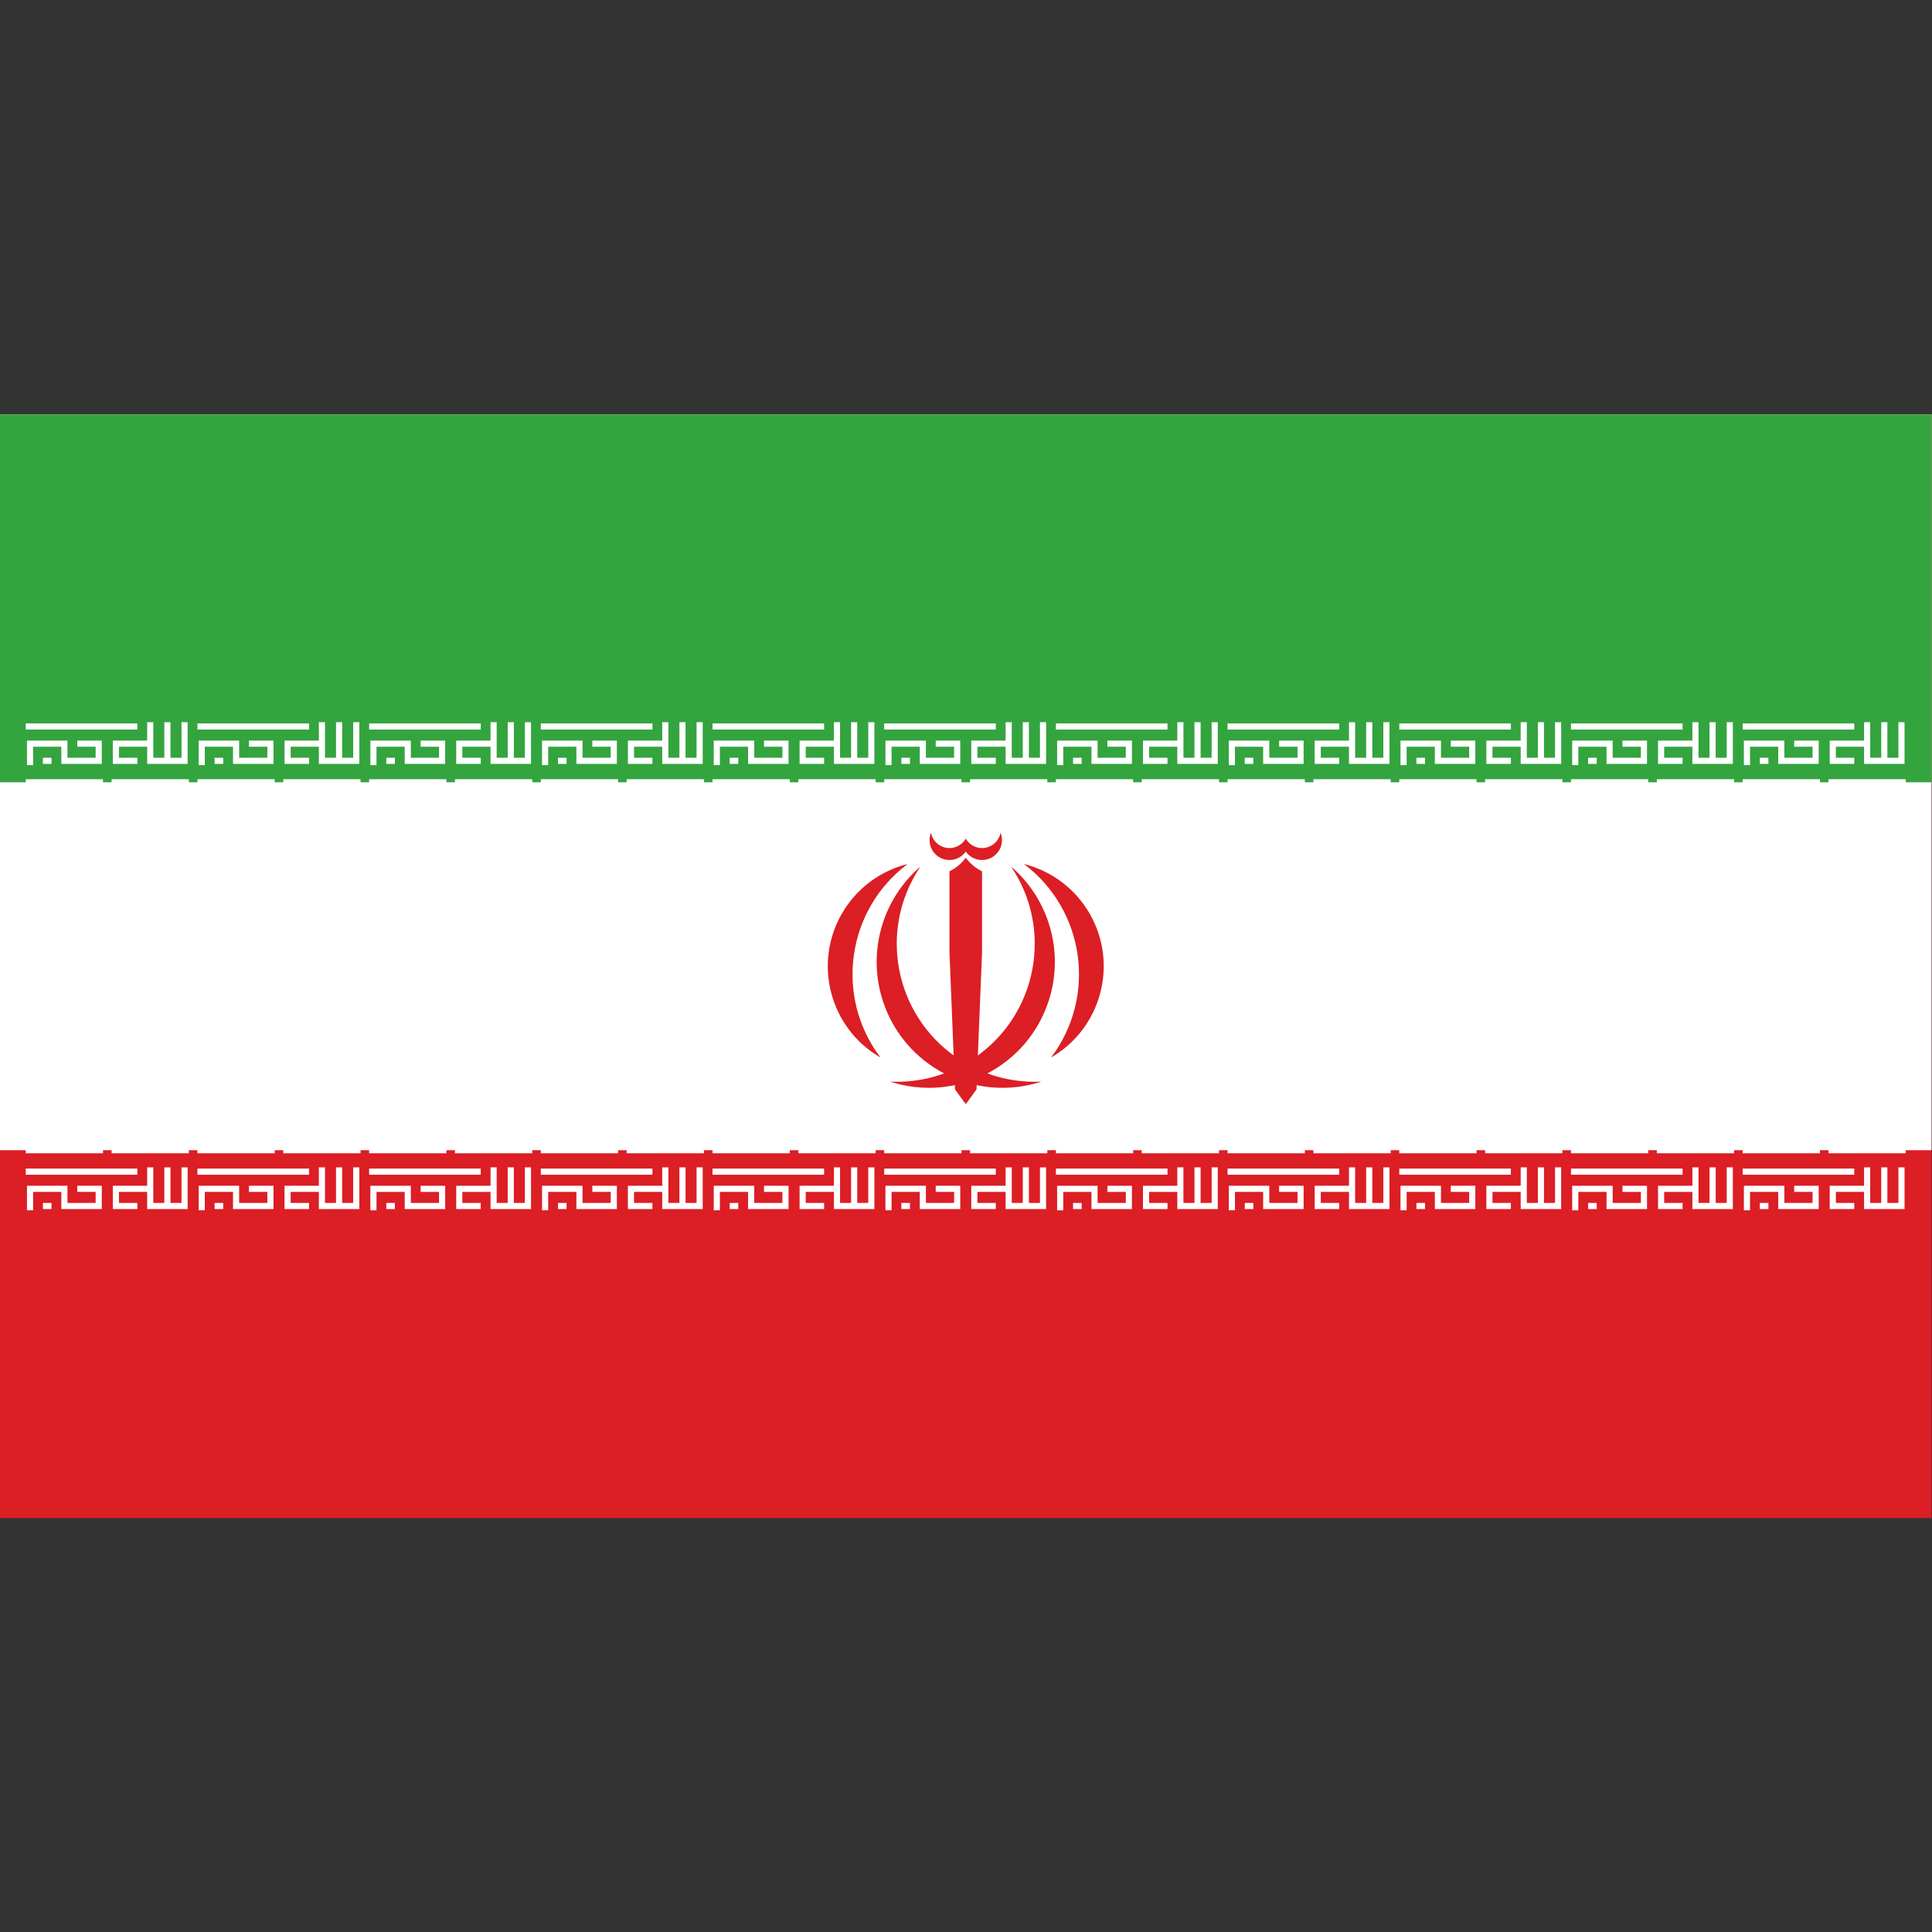 <?xml version="1.0" encoding="UTF-8" standalone="no"?>
<svg
   xmlns:dc="http://purl.org/dc/elements/1.1/"
   xmlns:cc="http://creativecommons.org/ns#"
   xmlns:rdf="http://www.w3.org/1999/02/22-rdf-syntax-ns#"
   xmlns:svg="http://www.w3.org/2000/svg"
   xmlns="http://www.w3.org/2000/svg"
   viewBox="0 0 240 240"
   height="240"
   width="240"
   xml:space="preserve"
   id="svg2"
   version="1.1"><rect x="0" y="0" width="240" height="240" fill="#333333" stroke="none"/><defs
     id="defs6"><clipPath
       id="clipPath200"
       clipPathUnits="userSpaceOnUse"><path
         id="path198"
         d="M 0,180 H 180 V 0 H 0 Z" /></clipPath></defs><g
     transform="matrix(1.333,0,0,-1.333,0,240)"
     id="g10"><path
       id="path12"
       style="fill:#dc1e25;fill-opacity:1;fill-rule:nonzero;stroke:none"
       d="M 0,38.571 H 180 V 141.428 H 0 Z" /><path
       id="path14"
       style="fill:#ffffff;fill-opacity:1;fill-rule:nonzero;stroke:none"
       d="m 0,72.858 h 180 v 68.571 H 0 Z" /><path
       id="path16"
       style="fill:#34a43f;fill-opacity:1;fill-rule:nonzero;stroke:none"
       d="m 0,107.143 h 180 v 34.286 H 0 Z" /><g
       transform="translate(15.6,112.743)"
       id="g18"><path
         id="path20"
         style="fill:none;stroke:#ffffff;stroke-width:0.571;stroke-linecap:butt;stroke-linejoin:miter;stroke-miterlimit:4;stroke-dasharray:none;stroke-opacity:1"
         d="M 0,0 V -3.6 M -1.6,0 V -3.6 H 1.6 V 0 m -4.4,-3.6 h -2 V -2 h 3.2 m -10,-1.6 h 0.8 m -2,-0.4 v 2 h 3.2 v -1.6 h 3.2 V -2 h -2 m -4.8,1.6 h 10.4" /></g><g
       transform="translate(10.4,107.143)"
       id="g22"><path
         id="path24"
         style="fill:none;stroke:#ffffff;stroke-width:0.571;stroke-linecap:butt;stroke-linejoin:miter;stroke-miterlimit:4;stroke-dasharray:none;stroke-opacity:1"
         d="M 0,0 H 7.2 M -8,0 h 7.2" /></g><g
       transform="translate(10.4,72.857)"
       id="g26"><path
         id="path28"
         style="fill:none;stroke:#ffffff;stroke-width:0.571;stroke-linecap:butt;stroke-linejoin:miter;stroke-miterlimit:4;stroke-dasharray:none;stroke-opacity:1"
         d="M 0,0 H 7.2 M -8,0 h 7.2" /></g><g
       transform="translate(15.6,71.257)"
       id="g30"><path
         id="path32"
         style="fill:none;stroke:#ffffff;stroke-width:0.571;stroke-linecap:butt;stroke-linejoin:miter;stroke-miterlimit:4;stroke-dasharray:none;stroke-opacity:1"
         d="M 0,0 V -3.6 M -1.6,0 V -3.6 H 1.6 V 0 m -4.4,-3.6 h -2 V -2 h 3.2 m -10,-1.6 h 0.8 m -2,-0.4 v 2 h 3.2 v -1.6 h 3.2 V -2 h -2 m -4.8,1.601 h 10.4" /></g><g
       transform="translate(31.6,112.743)"
       id="g34"><path
         id="path36"
         style="fill:none;stroke:#ffffff;stroke-width:0.571;stroke-linecap:butt;stroke-linejoin:miter;stroke-miterlimit:4;stroke-dasharray:none;stroke-opacity:1"
         d="M 0,0 V -3.6 M -1.6,0 V -3.6 H 1.6 V 0 m -4.4,-3.6 h -2 V -2 h 3.2 m -10,-1.6 h 0.8 m -2,-0.4 v 2 h 3.2 v -1.6 h 3.2 V -2 h -2 m -4.8,1.6 h 10.4" /></g><g
       transform="translate(26.4,107.143)"
       id="g38"><path
         id="path40"
         style="fill:none;stroke:#ffffff;stroke-width:0.571;stroke-linecap:butt;stroke-linejoin:miter;stroke-miterlimit:4;stroke-dasharray:none;stroke-opacity:1"
         d="M 0,0 H 7.2 M -8,0 h 7.2" /></g><g
       transform="translate(26.4,72.857)"
       id="g42"><path
         id="path44"
         style="fill:none;stroke:#ffffff;stroke-width:0.571;stroke-linecap:butt;stroke-linejoin:miter;stroke-miterlimit:4;stroke-dasharray:none;stroke-opacity:1"
         d="M 0,0 H 7.2 M -8,0 h 7.2" /></g><g
       transform="translate(31.6,71.257)"
       id="g46"><path
         id="path48"
         style="fill:none;stroke:#ffffff;stroke-width:0.571;stroke-linecap:butt;stroke-linejoin:miter;stroke-miterlimit:4;stroke-dasharray:none;stroke-opacity:1"
         d="M 0,0 V -3.6 M -1.6,0 V -3.6 H 1.6 V 0 m -4.4,-3.6 h -2 V -2 h 3.2 m -10,-1.6 h 0.8 m -2,-0.4 v 2 h 3.2 v -1.6 h 3.2 V -2 h -2 m -4.8,1.601 h 10.4" /></g><g
       transform="translate(47.6,112.743)"
       id="g50"><path
         id="path52"
         style="fill:none;stroke:#ffffff;stroke-width:0.571;stroke-linecap:butt;stroke-linejoin:miter;stroke-miterlimit:4;stroke-dasharray:none;stroke-opacity:1"
         d="M 0,0 V -3.6 M -1.6,0 V -3.6 H 1.6 V 0 m -4.4,-3.6 h -2 V -2 h 3.2 m -10,-1.6 h 0.8 m -2,-0.4 v 2 h 3.2 v -1.6 h 3.2 V -2 h -2 m -4.8,1.6 h 10.4" /></g><g
       transform="translate(42.4,107.143)"
       id="g54"><path
         id="path56"
         style="fill:none;stroke:#ffffff;stroke-width:0.571;stroke-linecap:butt;stroke-linejoin:miter;stroke-miterlimit:4;stroke-dasharray:none;stroke-opacity:1"
         d="M 0,0 H 7.2 M -8,0 h 7.2" /></g><g
       transform="translate(42.4,72.857)"
       id="g58"><path
         id="path60"
         style="fill:none;stroke:#ffffff;stroke-width:0.571;stroke-linecap:butt;stroke-linejoin:miter;stroke-miterlimit:4;stroke-dasharray:none;stroke-opacity:1"
         d="M 0,0 H 7.2 M -8,0 h 7.2" /></g><g
       transform="translate(47.6,71.257)"
       id="g62"><path
         id="path64"
         style="fill:none;stroke:#ffffff;stroke-width:0.571;stroke-linecap:butt;stroke-linejoin:miter;stroke-miterlimit:4;stroke-dasharray:none;stroke-opacity:1"
         d="M 0,0 V -3.6 M -1.6,0 V -3.6 H 1.6 V 0 m -4.4,-3.6 h -2 V -2 h 3.2 m -10,-1.6 h 0.8 m -2,-0.4 v 2 h 3.2 v -1.6 h 3.2 V -2 h -2 m -4.8,1.601 h 10.4" /></g><g
       transform="translate(63.6,112.743)"
       id="g66"><path
         id="path68"
         style="fill:none;stroke:#ffffff;stroke-width:0.571;stroke-linecap:butt;stroke-linejoin:miter;stroke-miterlimit:4;stroke-dasharray:none;stroke-opacity:1"
         d="M 0,0 V -3.6 M -1.6,0 V -3.6 H 1.6 V 0 m -4.4,-3.6 h -2 V -2 h 3.2 m -10,-1.6 h 0.8 m -2,-0.4 v 2 h 3.2 v -1.6 h 3.2 V -2 h -2 m -4.8,1.6 h 10.4" /></g><g
       transform="translate(58.4,107.143)"
       id="g70"><path
         id="path72"
         style="fill:none;stroke:#ffffff;stroke-width:0.571;stroke-linecap:butt;stroke-linejoin:miter;stroke-miterlimit:4;stroke-dasharray:none;stroke-opacity:1"
         d="M 0,0 H 7.2 M -8,0 h 7.2" /></g><g
       transform="translate(58.4,72.857)"
       id="g74"><path
         id="path76"
         style="fill:none;stroke:#ffffff;stroke-width:0.571;stroke-linecap:butt;stroke-linejoin:miter;stroke-miterlimit:4;stroke-dasharray:none;stroke-opacity:1"
         d="M 0,0 H 7.2 M -8,0 h 7.2" /></g><g
       transform="translate(63.6,71.257)"
       id="g78"><path
         id="path80"
         style="fill:none;stroke:#ffffff;stroke-width:0.571;stroke-linecap:butt;stroke-linejoin:miter;stroke-miterlimit:4;stroke-dasharray:none;stroke-opacity:1"
         d="M 0,0 V -3.6 M -1.6,0 V -3.6 H 1.6 V 0 m -4.4,-3.6 h -2 V -2 h 3.2 m -10,-1.6 h 0.8 m -2,-0.4 v 2 h 3.2 v -1.6 h 3.2 V -2 h -2 m -4.8,1.601 h 10.4" /></g><g
       transform="translate(79.6,112.743)"
       id="g82"><path
         id="path84"
         style="fill:none;stroke:#ffffff;stroke-width:0.571;stroke-linecap:butt;stroke-linejoin:miter;stroke-miterlimit:4;stroke-dasharray:none;stroke-opacity:1"
         d="M 0,0 V -3.6 M -1.6,0 V -3.6 H 1.6 V 0 m -4.4,-3.6 h -2 V -2 h 3.2 m -10,-1.6 h 0.8 m -2,-0.4 v 2 h 3.2 v -1.6 h 3.2 V -2 h -2 m -4.8,1.6 h 10.4" /></g><g
       transform="translate(74.4,107.143)"
       id="g86"><path
         id="path88"
         style="fill:none;stroke:#ffffff;stroke-width:0.571;stroke-linecap:butt;stroke-linejoin:miter;stroke-miterlimit:4;stroke-dasharray:none;stroke-opacity:1"
         d="M 0,0 H 7.2 M -8,0 h 7.2" /></g><g
       transform="translate(74.4,72.857)"
       id="g90"><path
         id="path92"
         style="fill:none;stroke:#ffffff;stroke-width:0.571;stroke-linecap:butt;stroke-linejoin:miter;stroke-miterlimit:4;stroke-dasharray:none;stroke-opacity:1"
         d="M 0,0 H 7.2 M -8,0 h 7.2" /></g><g
       transform="translate(79.6,71.257)"
       id="g94"><path
         id="path96"
         style="fill:none;stroke:#ffffff;stroke-width:0.571;stroke-linecap:butt;stroke-linejoin:miter;stroke-miterlimit:4;stroke-dasharray:none;stroke-opacity:1"
         d="M 0,0 V -3.6 M -1.6,0 V -3.6 H 1.6 V 0 m -4.4,-3.6 h -2 V -2 h 3.2 m -10,-1.6 h 0.8 m -2,-0.4 v 2 h 3.2 v -1.6 h 3.2 V -2 h -2 m -4.8,1.601 h 10.4" /></g><g
       transform="translate(95.6,112.743)"
       id="g98"><path
         id="path100"
         style="fill:none;stroke:#ffffff;stroke-width:0.571;stroke-linecap:butt;stroke-linejoin:miter;stroke-miterlimit:4;stroke-dasharray:none;stroke-opacity:1"
         d="M 0,0 V -3.6 M -1.6,0 V -3.6 H 1.601 V 0 M -2.8,-3.6 h -2 V -2 h 3.2 m -10,-1.6 h 0.8 m -2,-0.4 v 2 h 3.2 v -1.6 h 3.201 V -2 h -2 m -4.801,1.6 h 10.4" /></g><g
       transform="translate(90.4,107.143)"
       id="g102"><path
         id="path104"
         style="fill:none;stroke:#ffffff;stroke-width:0.571;stroke-linecap:butt;stroke-linejoin:miter;stroke-miterlimit:4;stroke-dasharray:none;stroke-opacity:1"
         d="M 0,0 H 7.2 M -8,0 h 7.2" /></g><g
       transform="translate(90.4,72.857)"
       id="g106"><path
         id="path108"
         style="fill:none;stroke:#ffffff;stroke-width:0.571;stroke-linecap:butt;stroke-linejoin:miter;stroke-miterlimit:4;stroke-dasharray:none;stroke-opacity:1"
         d="M 0,0 H 7.2 M -8,0 h 7.2" /></g><g
       transform="translate(95.6,71.257)"
       id="g110"><path
         id="path112"
         style="fill:none;stroke:#ffffff;stroke-width:0.571;stroke-linecap:butt;stroke-linejoin:miter;stroke-miterlimit:4;stroke-dasharray:none;stroke-opacity:1"
         d="M 0,0 V -3.6 M -1.6,0 V -3.6 H 1.601 V 0 M -2.8,-3.6 h -2 V -2 h 3.2 m -10,-1.6 h 0.8 m -2,-0.4 v 2 h 3.2 v -1.6 h 3.201 V -2 h -2 m -4.801,1.601 h 10.4" /></g><g
       transform="translate(111.6,112.743)"
       id="g114"><path
         id="path116"
         style="fill:none;stroke:#ffffff;stroke-width:0.571;stroke-linecap:butt;stroke-linejoin:miter;stroke-miterlimit:4;stroke-dasharray:none;stroke-opacity:1"
         d="M 0,0 V -3.6 M -1.6,0 V -3.6 H 1.601 V 0 M -2.8,-3.6 h -2 V -2 h 3.2 m -10,-1.6 h 0.8 m -2,-0.4 v 2 h 3.2 v -1.6 h 3.201 V -2 h -2 m -4.8,1.6 H -2.8" /></g><g
       transform="translate(106.4,107.143)"
       id="g118"><path
         id="path120"
         style="fill:none;stroke:#ffffff;stroke-width:0.571;stroke-linecap:butt;stroke-linejoin:miter;stroke-miterlimit:4;stroke-dasharray:none;stroke-opacity:1"
         d="M 0,0 H 7.199 M -8,0 h 7.199" /></g><g
       transform="translate(106.4,72.857)"
       id="g122"><path
         id="path124"
         style="fill:none;stroke:#ffffff;stroke-width:0.571;stroke-linecap:butt;stroke-linejoin:miter;stroke-miterlimit:4;stroke-dasharray:none;stroke-opacity:1"
         d="M 0,0 H 7.199 M -8,0 h 7.199" /></g><g
       transform="translate(111.6,71.257)"
       id="g126"><path
         id="path128"
         style="fill:none;stroke:#ffffff;stroke-width:0.571;stroke-linecap:butt;stroke-linejoin:miter;stroke-miterlimit:4;stroke-dasharray:none;stroke-opacity:1"
         d="M 0,0 V -3.6 M -1.6,0 V -3.6 H 1.601 V 0 M -2.8,-3.6 h -2 V -2 h 3.2 m -10,-1.6 h 0.8 m -2,-0.4 v 2 h 3.2 v -1.6 h 3.201 V -2 h -2 m -4.8,1.601 H -2.8" /></g><g
       transform="translate(127.6,112.743)"
       id="g130"><path
         id="path132"
         style="fill:none;stroke:#ffffff;stroke-width:0.571;stroke-linecap:butt;stroke-linejoin:miter;stroke-miterlimit:4;stroke-dasharray:none;stroke-opacity:1"
         d="M 0,0 V -3.6 M -1.6,0 V -3.6 H 1.601 V 0 M -2.8,-3.6 h -2 V -2 h 3.2 m -10,-1.6 h 0.8 m -2,-0.4 v 2 h 3.2 v -1.6 h 3.201 V -2 h -2 m -4.8,1.6 H -2.8" /></g><g
       transform="translate(122.4,107.143)"
       id="g134"><path
         id="path136"
         style="fill:none;stroke:#ffffff;stroke-width:0.571;stroke-linecap:butt;stroke-linejoin:miter;stroke-miterlimit:4;stroke-dasharray:none;stroke-opacity:1"
         d="M 0,0 H 7.199 M -8,0 h 7.199" /></g><g
       transform="translate(122.4,72.857)"
       id="g138"><path
         id="path140"
         style="fill:none;stroke:#ffffff;stroke-width:0.571;stroke-linecap:butt;stroke-linejoin:miter;stroke-miterlimit:4;stroke-dasharray:none;stroke-opacity:1"
         d="M 0,0 H 7.199 M -8,0 h 7.199" /></g><g
       transform="translate(127.6,71.257)"
       id="g142"><path
         id="path144"
         style="fill:none;stroke:#ffffff;stroke-width:0.571;stroke-linecap:butt;stroke-linejoin:miter;stroke-miterlimit:4;stroke-dasharray:none;stroke-opacity:1"
         d="M 0,0 V -3.6 M -1.6,0 V -3.6 H 1.601 V 0 M -2.8,-3.6 h -2 V -2 h 3.2 m -10,-1.6 h 0.8 m -2,-0.4 v 2 h 3.2 v -1.6 h 3.201 V -2 h -2 m -4.8,1.601 H -2.8" /></g><g
       transform="translate(143.6,112.743)"
       id="g146"><path
         id="path148"
         style="fill:none;stroke:#ffffff;stroke-width:0.571;stroke-linecap:butt;stroke-linejoin:miter;stroke-miterlimit:4;stroke-dasharray:none;stroke-opacity:1"
         d="M 0,0 V -3.6 M -1.6,0 V -3.6 H 1.601 V 0 M -2.8,-3.6 h -2 V -2 h 3.2 m -10,-1.6 h 0.8 m -2,-0.4 v 2 h 3.2 v -1.6 h 3.201 V -2 h -2 m -4.8,1.6 H -2.8" /></g><g
       transform="translate(138.4,107.143)"
       id="g150"><path
         id="path152"
         style="fill:none;stroke:#ffffff;stroke-width:0.571;stroke-linecap:butt;stroke-linejoin:miter;stroke-miterlimit:4;stroke-dasharray:none;stroke-opacity:1"
         d="M 0,0 H 7.199 M -8,0 h 7.199" /></g><g
       transform="translate(138.4,72.857)"
       id="g154"><path
         id="path156"
         style="fill:none;stroke:#ffffff;stroke-width:0.571;stroke-linecap:butt;stroke-linejoin:miter;stroke-miterlimit:4;stroke-dasharray:none;stroke-opacity:1"
         d="M 0,0 H 7.199 M -8,0 h 7.199" /></g><g
       transform="translate(143.6,71.257)"
       id="g158"><path
         id="path160"
         style="fill:none;stroke:#ffffff;stroke-width:0.571;stroke-linecap:butt;stroke-linejoin:miter;stroke-miterlimit:4;stroke-dasharray:none;stroke-opacity:1"
         d="M 0,0 V -3.6 M -1.6,0 V -3.6 H 1.601 V 0 M -2.8,-3.6 h -2 V -2 h 3.2 m -10,-1.6 h 0.8 m -2,-0.4 v 2 h 3.2 v -1.6 h 3.201 V -2 h -2 m -4.8,1.601 H -2.8" /></g><g
       transform="translate(159.6,112.743)"
       id="g162"><path
         id="path164"
         style="fill:none;stroke:#ffffff;stroke-width:0.571;stroke-linecap:butt;stroke-linejoin:miter;stroke-miterlimit:4;stroke-dasharray:none;stroke-opacity:1"
         d="M 0,0 V -3.6 M -1.6,0 V -3.6 H 1.601 V 0 M -2.8,-3.6 h -2 V -2 h 3.2 m -10,-1.6 h 0.8 m -2,-0.4 v 2 h 3.2 v -1.6 h 3.201 V -2 h -2 m -4.8,1.6 H -2.8" /></g><g
       transform="translate(154.4,107.143)"
       id="g166"><path
         id="path168"
         style="fill:none;stroke:#ffffff;stroke-width:0.571;stroke-linecap:butt;stroke-linejoin:miter;stroke-miterlimit:4;stroke-dasharray:none;stroke-opacity:1"
         d="M 0,0 H 7.199 M -8,0 h 7.199" /></g><g
       transform="translate(154.4,72.857)"
       id="g170"><path
         id="path172"
         style="fill:none;stroke:#ffffff;stroke-width:0.571;stroke-linecap:butt;stroke-linejoin:miter;stroke-miterlimit:4;stroke-dasharray:none;stroke-opacity:1"
         d="M 0,0 H 7.199 M -8,0 h 7.199" /></g><g
       transform="translate(159.6,71.257)"
       id="g174"><path
         id="path176"
         style="fill:none;stroke:#ffffff;stroke-width:0.571;stroke-linecap:butt;stroke-linejoin:miter;stroke-miterlimit:4;stroke-dasharray:none;stroke-opacity:1"
         d="M 0,0 V -3.6 M -1.6,0 V -3.6 H 1.601 V 0 M -2.8,-3.6 h -2 V -2 h 3.2 m -10,-1.6 h 0.8 m -2,-0.4 v 2 h 3.2 v -1.6 h 3.201 V -2 h -2 m -4.8,1.601 H -2.8" /></g><g
       transform="translate(175.6,112.743)"
       id="g178"><path
         id="path180"
         style="fill:none;stroke:#ffffff;stroke-width:0.571;stroke-linecap:butt;stroke-linejoin:miter;stroke-miterlimit:4;stroke-dasharray:none;stroke-opacity:1"
         d="M 0,0 V -3.6 M -1.6,0 V -3.6 H 1.601 V 0 M -2.8,-3.6 h -2 V -2 h 3.2 m -10,-1.6 h 0.8 m -2,-0.4 v 2 h 3.2 v -1.6 h 3.201 V -2 h -2 m -4.8,1.6 H -2.8" /></g><g
       transform="translate(170.4,107.143)"
       id="g182"><path
         id="path184"
         style="fill:none;stroke:#ffffff;stroke-width:0.571;stroke-linecap:butt;stroke-linejoin:miter;stroke-miterlimit:4;stroke-dasharray:none;stroke-opacity:1"
         d="M 0,0 H 7.199 M -8,0 h 7.199" /></g><g
       transform="translate(170.4,72.857)"
       id="g186"><path
         id="path188"
         style="fill:none;stroke:#ffffff;stroke-width:0.571;stroke-linecap:butt;stroke-linejoin:miter;stroke-miterlimit:4;stroke-dasharray:none;stroke-opacity:1"
         d="M 0,0 H 7.199 M -8,0 h 7.199" /></g><g
       transform="translate(175.6,71.257)"
       id="g190"><path
         id="path192"
         style="fill:none;stroke:#ffffff;stroke-width:0.571;stroke-linecap:butt;stroke-linejoin:miter;stroke-miterlimit:4;stroke-dasharray:none;stroke-opacity:1"
         d="M 0,0 V -3.6 M -1.6,0 V -3.6 H 1.601 V 0 M -2.8,-3.6 h -2 V -2 h 3.2 m -10,-1.6 h 0.8 m -2,-0.4 v 2 h 3.2 v -1.6 h 3.201 V -2 h -2 m -4.8,1.601 H -2.8" /></g><g
       id="g194"><g
         clip-path="url(#clipPath200)"
         id="g196"><g
           transform="translate(82.952,79.247)"
           id="g202"><path
             id="path204"
             style="fill:#dc1e25;fill-opacity:1;fill-rule:nonzero;stroke:none"
             d="m 0,0 c 6.16,-2.002 12.775,1.369 14.776,7.528 1.461,4.496 0.079,9.43 -3.505,12.513 C 15.248,14.157 13.701,6.165 7.818,2.189 5.517,0.634 2.774,-0.135 0,0" /></g><g
           transform="translate(97.95,81.496)"
           id="g206"><path
             id="path208"
             style="fill:#dc1e25;fill-opacity:1;fill-rule:nonzero;stroke:none"
             d="M 0,0 C 4.696,2.715 6.303,8.722 3.589,13.419 2.258,15.721 0.051,17.386 -2.529,18.032 3.146,13.765 4.289,5.704 0.021,0.028 0.015,0.019 0.007,0.01 0,0" /></g><g
           transform="translate(90,77.143)"
           id="g210"><path
             id="path212"
             style="fill:#dc1e25;fill-opacity:1;fill-rule:nonzero;stroke:none"
             d="M 0,0 -0.643,12.857 0,22.979 C 0.391,22.434 0.913,21.996 1.518,21.706 V 14.148 L 1,1.377 Z" /></g><g
           transform="translate(89.743,100.929)"
           id="g214"><path
             id="path216"
             style="fill:#dc1e25;fill-opacity:1;fill-rule:nonzero;stroke:none"
             d="M 0,0 0.257,-0.242 C 0.847,-1.08 2.004,-1.281 2.842,-0.692 3.545,-0.197 3.817,0.715 3.499,1.513 3.319,0.562 2.401,-0.064 1.45,0.115 0.948,0.21 0.513,0.518 0.257,0.959" /></g><g
           transform="translate(97.048,79.247)"
           id="g218"><path
             id="path220"
             style="fill:#dc1e25;fill-opacity:1;fill-rule:nonzero;stroke:none"
             d="m 0,0 c -6.16,-2.002 -12.775,1.369 -14.776,7.528 -1.461,4.496 -0.079,9.43 3.504,12.513 C -15.248,14.157 -13.702,6.165 -7.818,2.189 -5.518,0.634 -2.774,-0.135 0,0" /></g><g
           transform="translate(82.05,81.496)"
           id="g222"><path
             id="path224"
             style="fill:#dc1e25;fill-opacity:1;fill-rule:nonzero;stroke:none"
             d="m 0,0 c -4.696,2.715 -6.303,8.722 -3.589,13.419 1.331,2.302 3.538,3.967 6.118,4.613 C -3.146,13.765 -4.289,5.704 -0.021,0.028 -0.014,0.019 -0.007,0.01 0,0" /></g><g
           transform="translate(90,77.143)"
           id="g226"><path
             id="path228"
             style="fill:#dc1e25;fill-opacity:1;fill-rule:nonzero;stroke:none"
             d="M 0,0 0.643,12.857 0,22.979 C -0.391,22.434 -0.913,21.996 -1.518,21.706 V 14.148 L -1,1.377 Z" /></g><g
           transform="translate(90.257,100.929)"
           id="g230"><path
             id="path232"
             style="fill:#dc1e25;fill-opacity:1;fill-rule:nonzero;stroke:none"
             d="m 0,0 -0.257,-0.242 c -0.59,-0.838 -1.747,-1.039 -2.585,-0.45 -0.703,0.495 -0.974,1.407 -0.656,2.205 0.18,-0.951 1.097,-1.577 2.048,-1.398 0.502,0.095 0.937,0.403 1.193,0.844" /></g></g></g></g></svg>